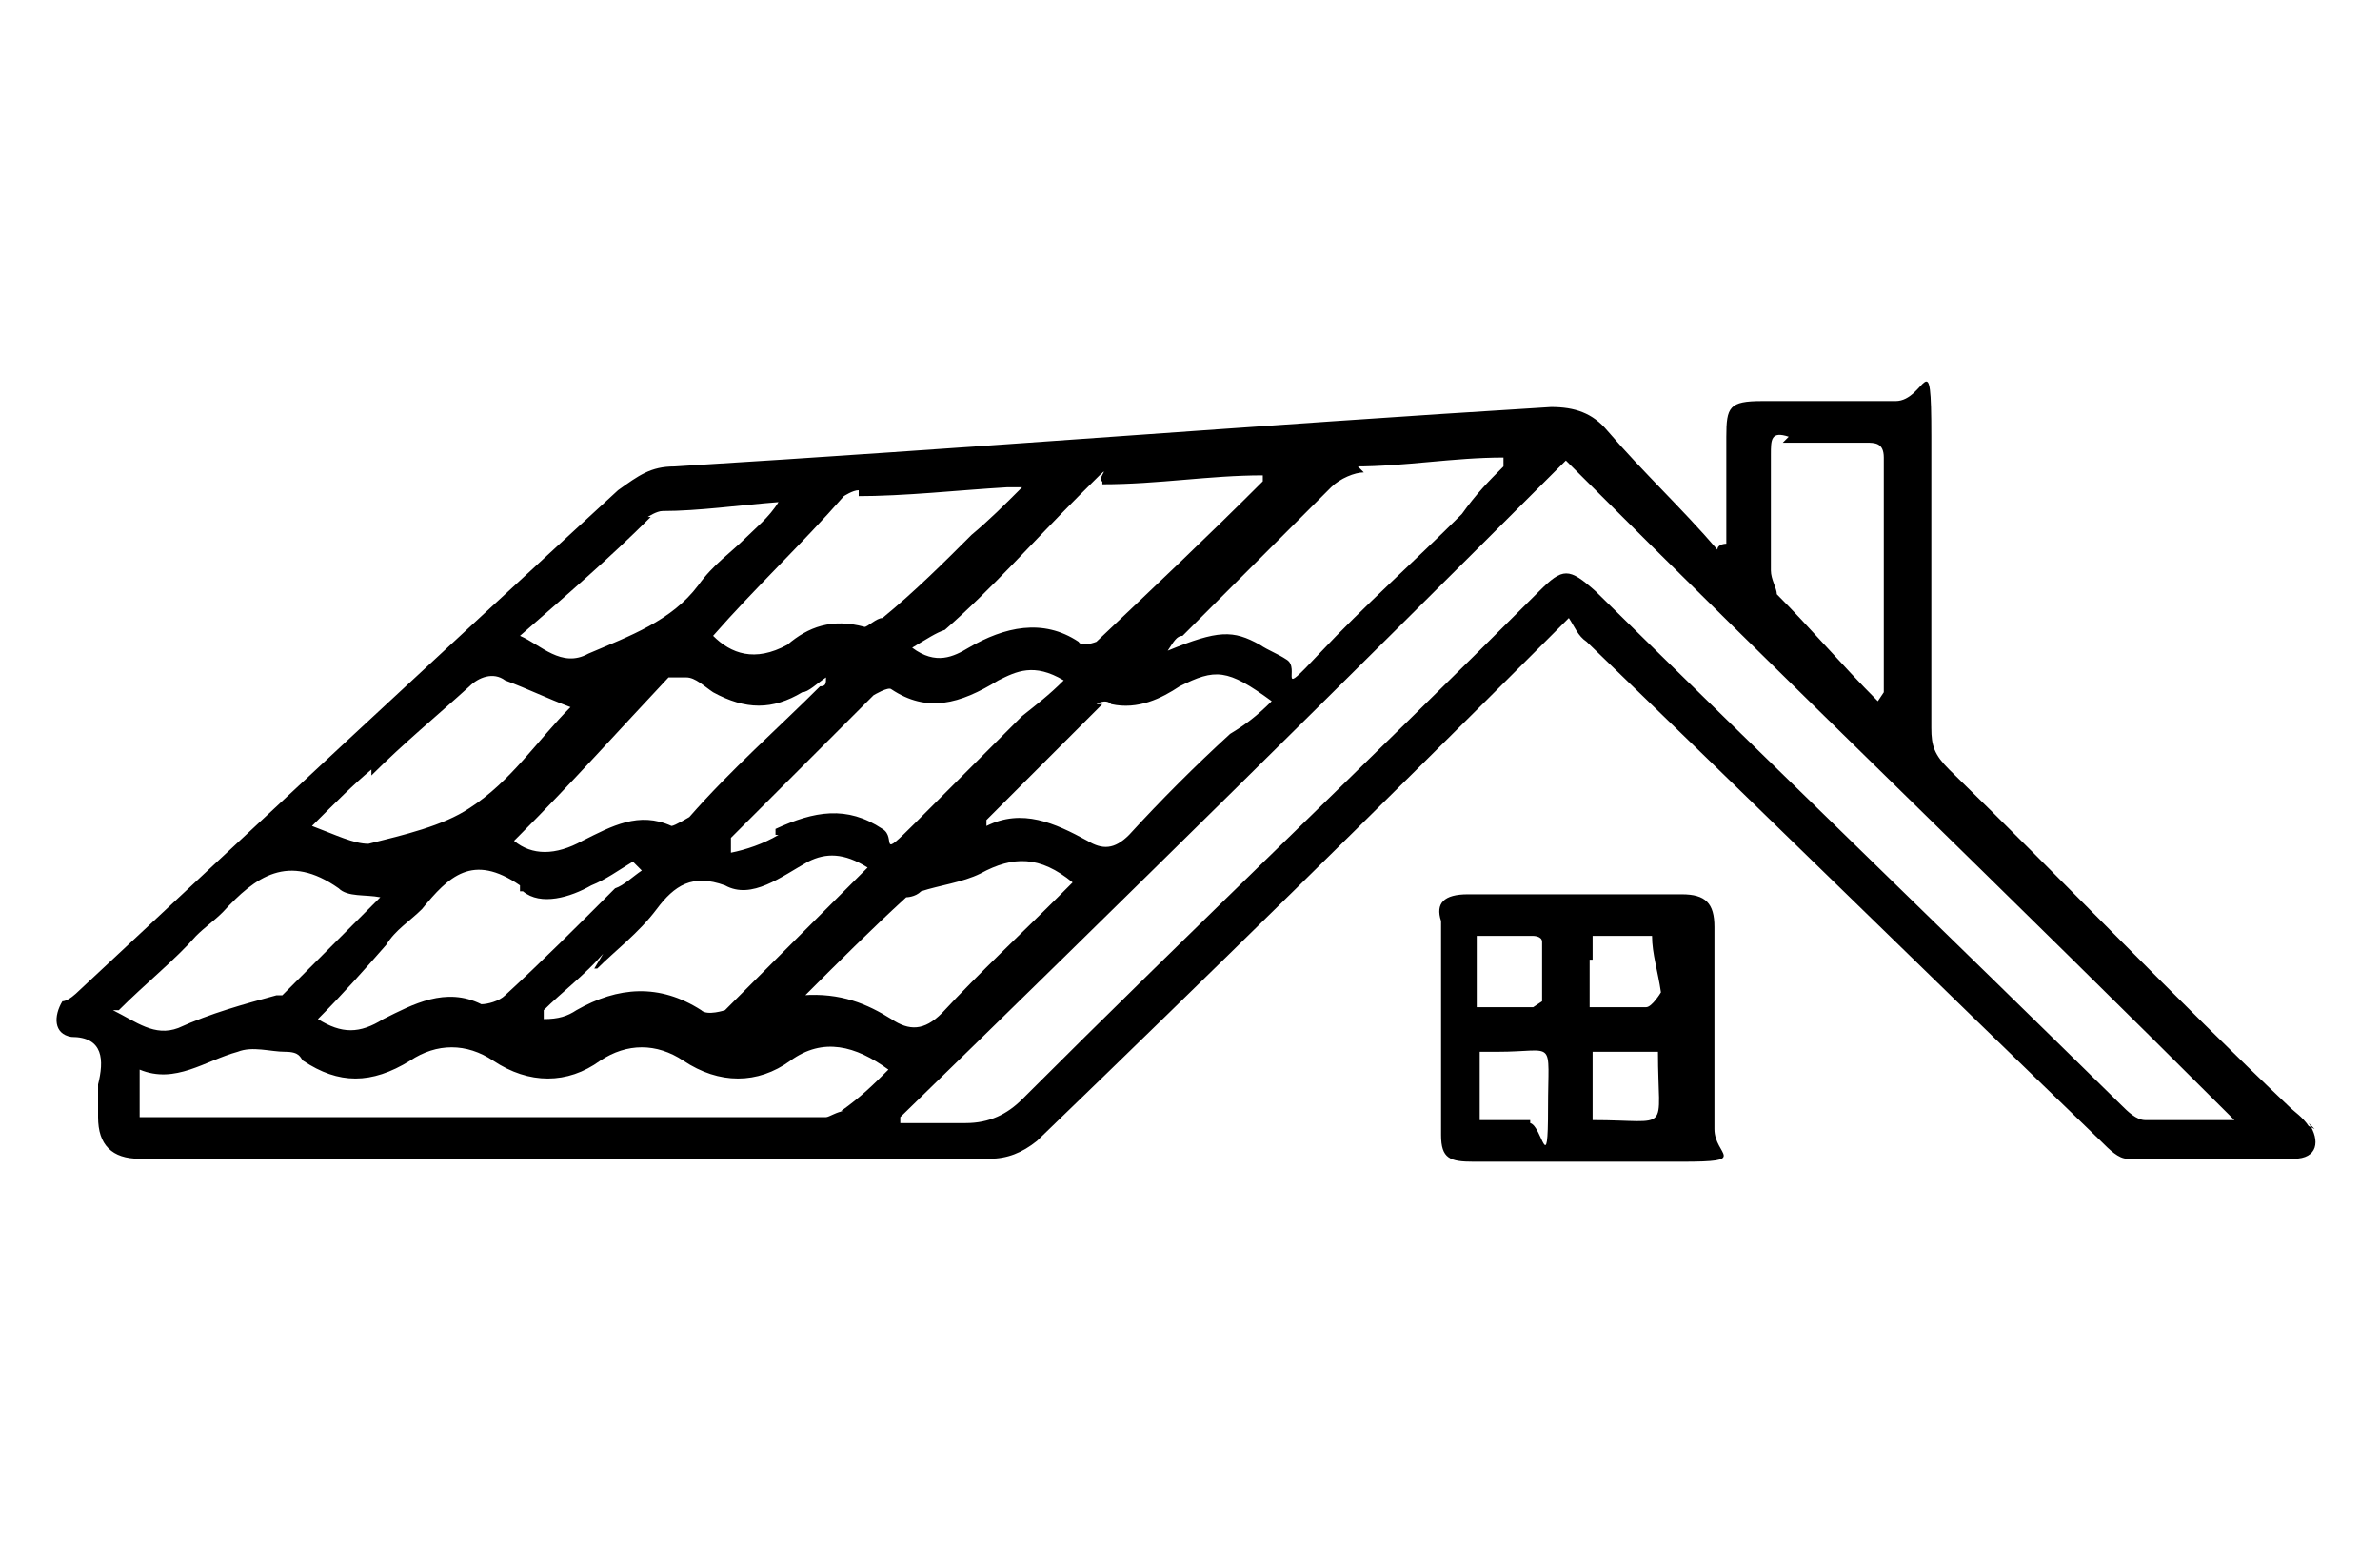 <?xml version="1.0" encoding="UTF-8"?>
<svg id="Layer_1" xmlns="http://www.w3.org/2000/svg" width="80.1" height="52" version="1.1" viewBox="0 0 80.1 52">
  <!-- Generator: Adobe Illustrator 29.8.1, SVG Export Plug-In . SVG Version: 2.1.1 Build 2)  -->
  <g id="Camada_1">
    <g>
      <path d="M77.7,37.9c-.2-.3-.5-.5-.6-.6-3.9-3.7-7.6-7.6-11.5-11.4-.5-.5-.6-.8-.6-1.4v-9.8c0-3.3-.2-1.2-1.2-1.2h-4.5c-1.1,0-1.2.2-1.2,1.2v3.6s-.3,0-.3.2c-1.2-1.4-2.5-2.6-3.7-4-.5-.6-1.1-.8-1.9-.8-9.8.6-19.7,1.4-29.5,2-.8,0-1.2.3-1.9.8-6.1,5.6-12.1,11.2-18.2,16.9,0,0-.3.3-.5.3-.3.5-.3,1.1.3,1.2,1.1,0,1.1.8.9,1.6v1.1q0,1.4,1.4,1.4h28.6c.6,0,1.1-.2,1.6-.6,5.8-5.6,11.5-11.2,17.1-16.8.2-.2.5-.5.8-.8.2.3.3.6.6.8,5.8,5.6,11.5,11.2,17.3,16.8.3.3.6.6.9.6h5.6c.8,0,.9-.6.5-1.2h0l.2.2ZM60.2,14.9h2.6c.3,0,.6,0,.6.5v7.9l-.2.3c-1.2-1.2-2.3-2.5-3.4-3.6,0-.2-.2-.5-.2-.8v-3.9c0-.5,0-.8.6-.6h0l-.2.2ZM45.6,15.7c1.7,0,3.3-.3,5-.3v.3c-.5.5-.9.9-1.4,1.6-1.6,1.6-3.3,3.1-4.8,4.7s-.6.5-1.1.2c-.3-.2-.6-.3-.9-.5-.9-.5-1.4-.5-3.1.2.2-.3.3-.5.5-.5l5-5c.3-.3.8-.5,1.1-.5h0l-.2-.2ZM17.6,30c.6.5,1.6.2,2.3-.2.5-.2.9-.5,1.4-.8,0,0,.2.2.3.3-.3.2-.6.5-.9.6-1.2,1.2-2.5,2.5-3.7,3.6-.2.2-.6.3-.8.3-1.2-.6-2.3,0-3.3.5-.8.5-1.4.5-2.2,0,.8-.8,1.6-1.7,2.3-2.5.3-.5.8-.8,1.2-1.2.9-1.1,1.7-1.9,3.3-.8h0v.2ZM17.5,28.1c1.7-1.7,3.4-3.6,5-5.3h.6c.3,0,.6.3.9.5,1.1.6,2,.6,3,0,.2,0,.5-.3.8-.5,0,.2,0,.3-.2.3-1.4,1.4-3,2.8-4.4,4.4,0,0-.5.3-.6.3-1.1-.5-2,0-3,.5-.9.5-1.7.5-2.3,0h0l.2-.2ZM20.1,32.6c.6-.6,1.4-1.2,2-2,.6-.8,1.2-1.2,2.3-.8.9.5,1.9-.3,2.8-.8.6-.3,1.2-.3,2,.2l-4.8,4.8s-.6.2-.8,0c-1.4-.9-2.8-.8-4.2,0-.3.2-.6.3-1.1.3v-.3c.6-.6,1.4-1.2,2-1.9h0l-.3.5ZM26.2,28.1c-.5.3-1.1.5-1.6.6v-.5l4.8-4.8s.5-.3.6-.2c1.2.8,2.3.5,3.6-.3.6-.3,1.2-.6,2.2,0-.5.5-.9.8-1.4,1.2-1.2,1.2-2.3,2.3-3.6,3.6s-.6.5-1.1.2c-1.2-.8-2.3-.6-3.6,0h0v.2ZM36.9,23.7s.3-.2.5,0c.9.2,1.7-.2,2.3-.6,1.2-.6,1.6-.6,3.1.5-.5.5-.9.8-1.4,1.1-1.2,1.1-2.3,2.2-3.4,3.4-.5.5-.9.5-1.4.2-1.1-.6-2.2-1.1-3.4-.5v-.2l3.9-3.9h-.2ZM37.1,16.3c1.9,0,3.6-.3,5.4-.3v.2c-1.9,1.9-3.7,3.6-5.6,5.4,0,0-.5.2-.6,0-1.2-.8-2.5-.5-3.7.2-.5.3-1.1.6-1.9,0,.5-.3.8-.5,1.1-.6,1.6-1.4,3-3,4.5-4.5s.5-.5.8-.5h0v.2ZM28.8,16.7c1.7,0,3.4-.2,5.1-.3h.5c-.6.6-1.1,1.1-1.7,1.6-.9.9-1.9,1.9-3,2.8-.2,0-.5.3-.6.3-1.1-.3-1.9,0-2.6.6-1.1.6-1.9.3-2.5-.3,1.4-1.6,3-3.1,4.4-4.7,0,0,.3-.2.5-.2h0v.2ZM21.8,17.4s.3-.2.5-.2c1.2,0,2.6-.2,3.9-.3h0c-.3.5-.8.9-1.1,1.2-.5.5-1.1.9-1.6,1.6-.9,1.2-2.3,1.7-3.7,2.3-.9.5-1.6-.3-2.3-.6,1.6-1.4,3-2.6,4.4-4h0ZM12.5,26.1c1.1-1.1,2.2-2,3.3-3,.3-.3.8-.5,1.2-.2.8.3,1.4.6,2.2.9-1.1,1.1-2,2.5-3.4,3.4-.9.6-2.2.9-3.4,1.2-.5,0-1.1-.3-1.9-.6.8-.8,1.4-1.4,2-1.9h0ZM4,34c.9-.9,1.9-1.7,2.6-2.5.3-.3.6-.5.9-.8,1.1-1.2,2.2-2,3.9-.8.3.3.9.2,1.4.3-1.1,1.1-2.2,2.2-3.3,3.3h-.2c-1.1.3-2.2.6-3.3,1.1-.8.3-1.4-.2-2.2-.6h0ZM28.4,37.4c-.2,0-.5.2-.6.2H4.7v-1.6c1.2.5,2.2-.3,3.3-.6.5-.2,1.1,0,1.6,0s.5.2.6.3c1.2.8,2.3.8,3.6,0,.9-.6,1.9-.6,2.8,0,1.2.8,2.5.8,3.6,0,.9-.6,1.9-.6,2.8,0,1.2.8,2.5.8,3.6,0s2.2-.5,3.3.3c-.5.5-.9.9-1.6,1.4h.2ZM27.1,33.5c1.1-1.1,2.2-2.2,3.4-3.3,0,0,.3,0,.5-.2.6-.2,1.4-.3,2-.6,1.1-.6,2-.6,3.1.3l-.5.5c-1.2,1.2-2.6,2.5-3.9,3.9-.6.6-1.1.6-1.7.2-.8-.5-1.7-.9-3-.8h0ZM75.2,37.7h-3c-.3,0-.6-.3-.8-.5-5.9-5.8-11.8-11.5-17.7-17.3-.9-.8-1.1-.8-1.9,0-5.8,5.8-11.7,11.4-17.4,17.1-.5.5-1.1.8-1.9.8h-2.2v-.2c7.5-7.3,14.9-14.6,22.4-22.1,7.5,7.5,15.1,14.8,22.4,22.1v.2h0v-.2Z"/>
      <path d="M56.4,30.1h-7c-.8,0-1.1.3-.9.9v7.2c0,.8.3.9,1.1.9h7c2.3,0,1.1-.2,1.1-1.1v-6.8c0-.8-.3-1.1-1.1-1.1h-.2ZM49.7,31.5h1.9s.3,0,.3.2v2l-.3.2h-1.9v-2.3h0ZM51.5,37.7h-1.7v-2.3h.6c2,0,1.7-.5,1.7,1.9s-.2.6-.6.5h0ZM53.6,32.3v-.8h2c0,.6.2,1.2.3,1.9,0,0-.3.5-.5.5h-1.9v-1.6h0ZM53.6,37.7v-2.3h2.2c0,2.8.5,2.3-2.2,2.3Z"/>
    </g>
  </g>
</svg>
